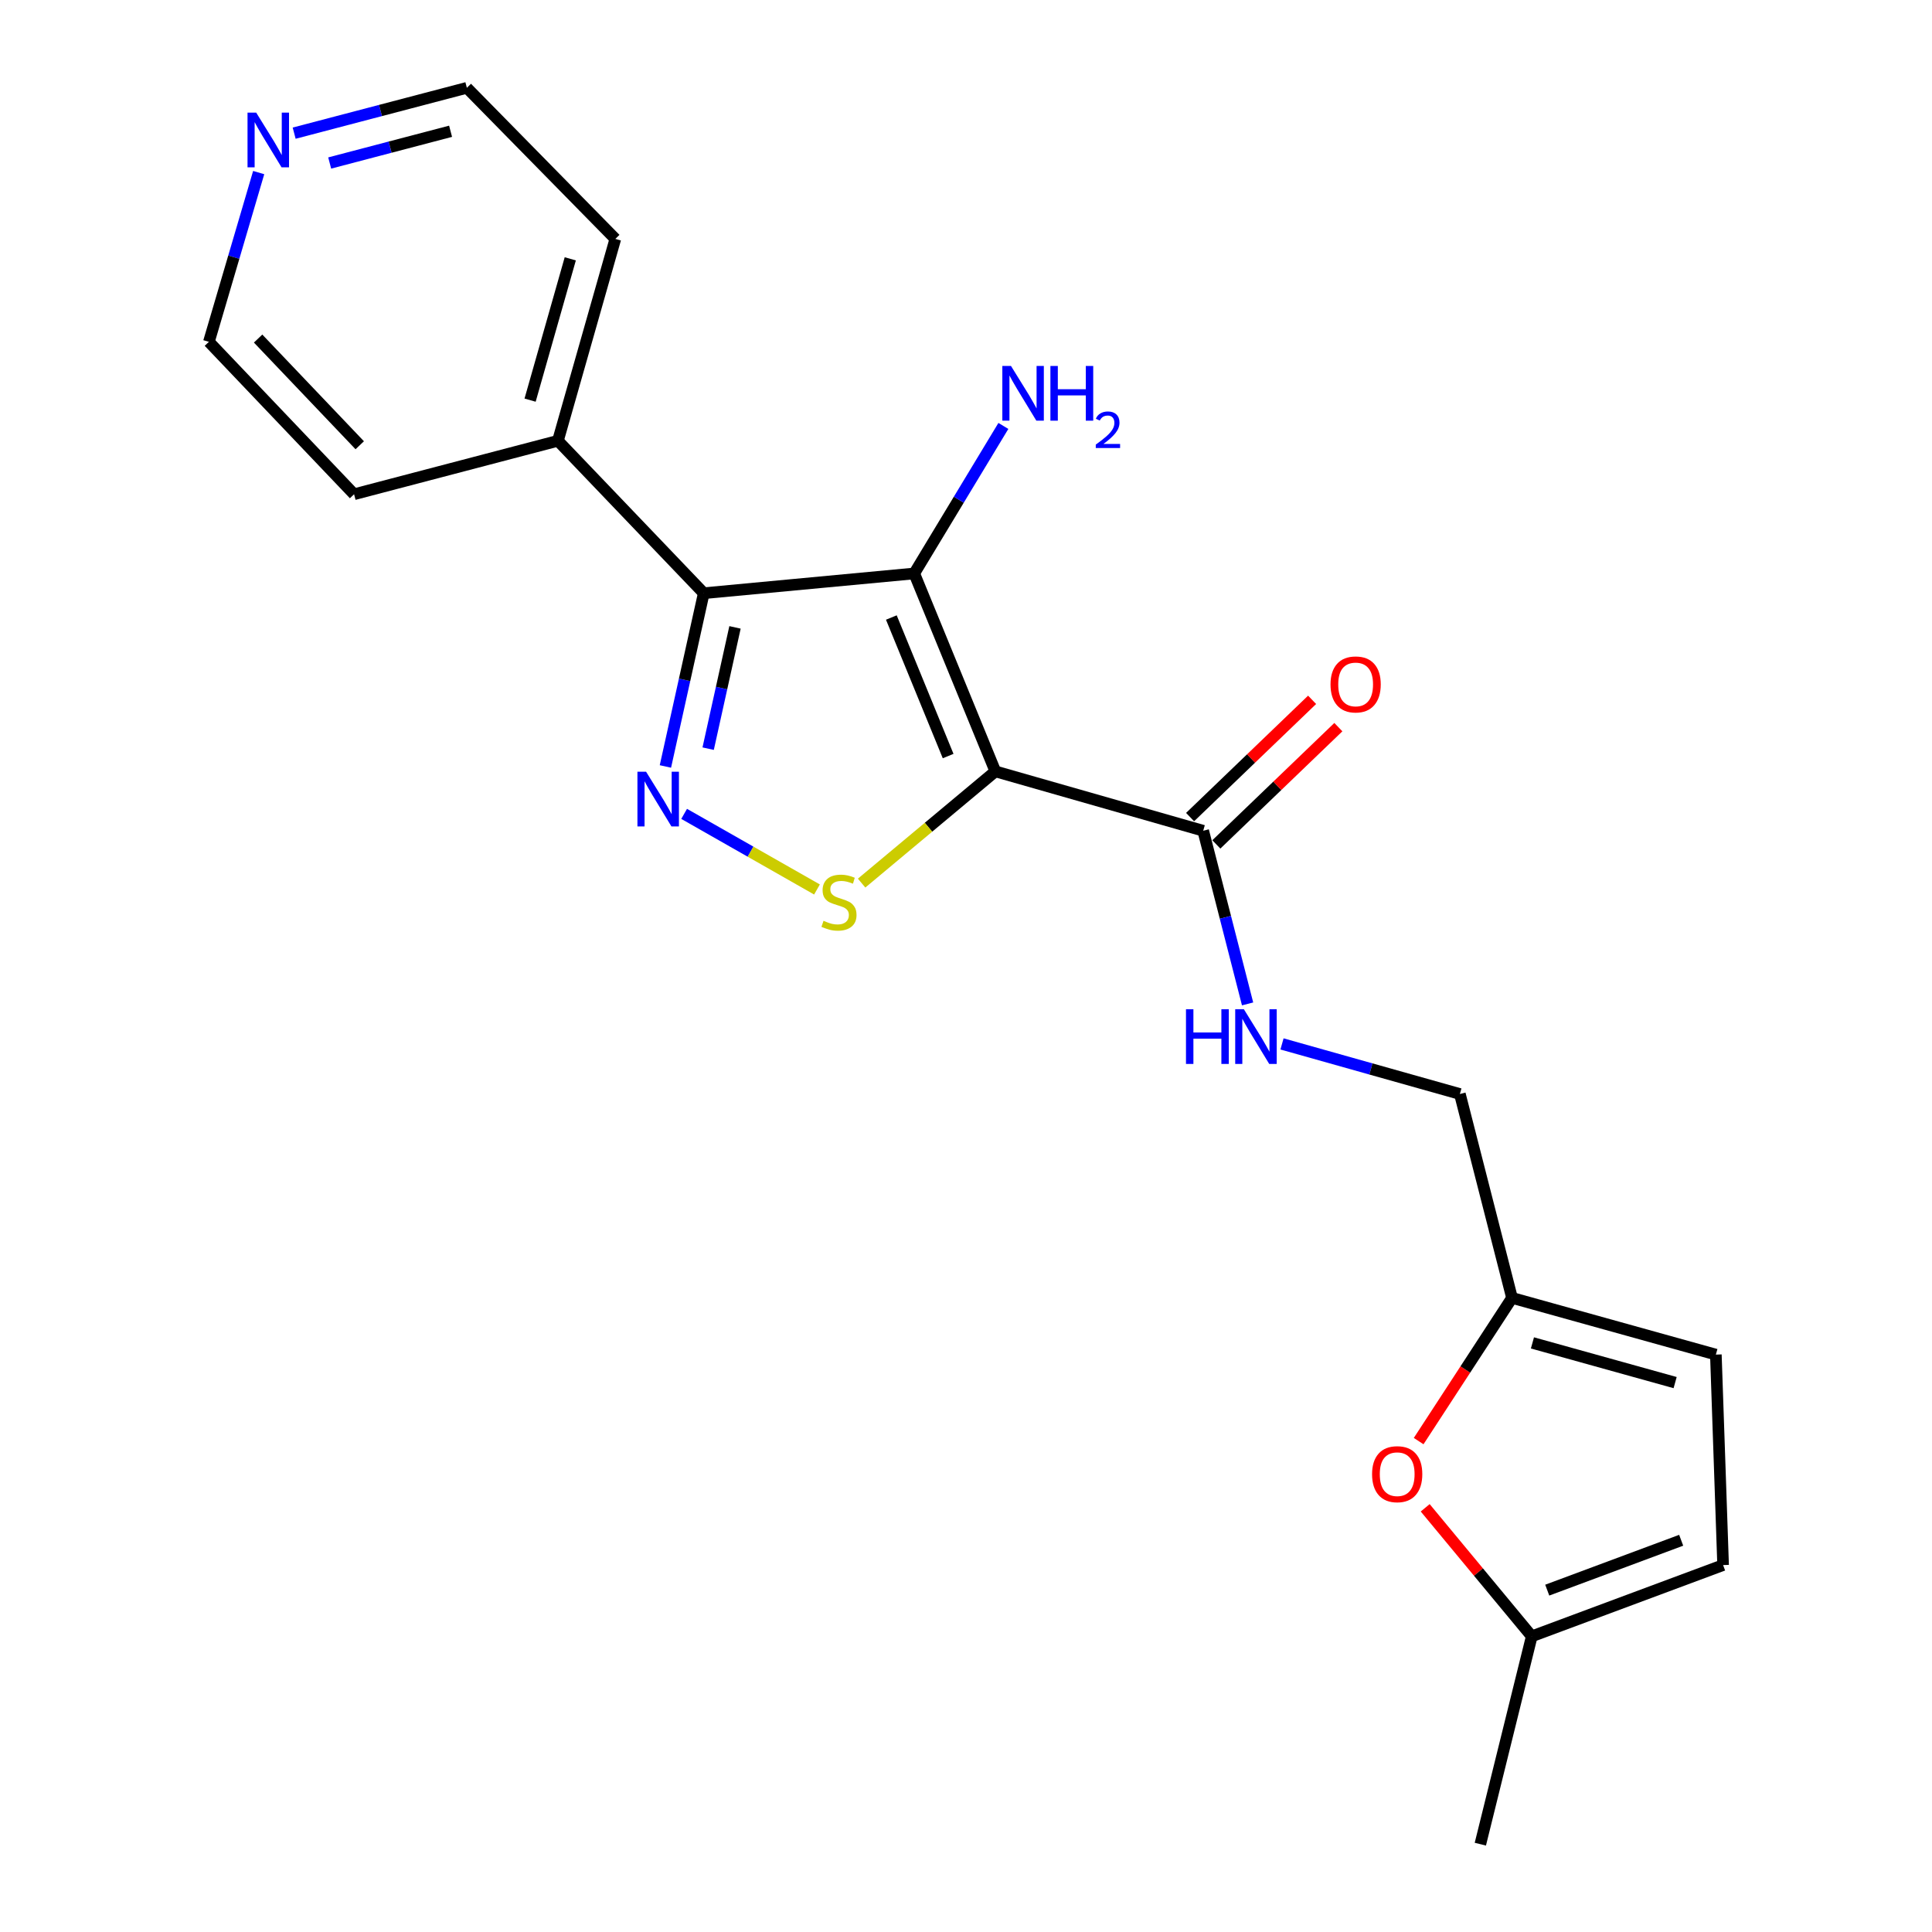 <?xml version='1.0' encoding='iso-8859-1'?>
<svg version='1.1' baseProfile='full'
              xmlns='http://www.w3.org/2000/svg'
                      xmlns:rdkit='http://www.rdkit.org/xml'
                      xmlns:xlink='http://www.w3.org/1999/xlink'
                  xml:space='preserve'
width='1000px' height='1000px' viewBox='0 0 1000 1000'>
<!-- END OF HEADER -->
<rect style='opacity:1.0;fill:#FFFFFF;stroke:none' width='1000' height='1000' x='0' y='0'> </rect>
<path class='bond-0' d='M 515.199,399.261 L 473.208,296.822' style='fill:none;fill-rule:evenodd;stroke:#000000;stroke-width:6px;stroke-linecap:butt;stroke-linejoin:miter;stroke-opacity:1' />
<path class='bond-0' d='M 490.754,391.334 L 461.36,319.627' style='fill:none;fill-rule:evenodd;stroke:#000000;stroke-width:6px;stroke-linecap:butt;stroke-linejoin:miter;stroke-opacity:1' />
<path class='bond-3' d='M 515.199,399.261 L 480.586,428.176' style='fill:none;fill-rule:evenodd;stroke:#000000;stroke-width:6px;stroke-linecap:butt;stroke-linejoin:miter;stroke-opacity:1' />
<path class='bond-3' d='M 480.586,428.176 L 445.974,457.09' style='fill:none;fill-rule:evenodd;stroke:#CCCC00;stroke-width:6px;stroke-linecap:butt;stroke-linejoin:miter;stroke-opacity:1' />
<path class='bond-4' d='M 515.199,399.261 L 622.78,429.997' style='fill:none;fill-rule:evenodd;stroke:#000000;stroke-width:6px;stroke-linecap:butt;stroke-linejoin:miter;stroke-opacity:1' />
<path class='bond-2' d='M 473.208,296.822 L 364.265,307.042' style='fill:none;fill-rule:evenodd;stroke:#000000;stroke-width:6px;stroke-linecap:butt;stroke-linejoin:miter;stroke-opacity:1' />
<path class='bond-12' d='M 473.208,296.822 L 496.277,258.643' style='fill:none;fill-rule:evenodd;stroke:#000000;stroke-width:6px;stroke-linecap:butt;stroke-linejoin:miter;stroke-opacity:1' />
<path class='bond-12' d='M 496.277,258.643 L 519.347,220.463' style='fill:none;fill-rule:evenodd;stroke:#0000FF;stroke-width:6px;stroke-linecap:butt;stroke-linejoin:miter;stroke-opacity:1' />
<path class='bond-1' d='M 354.108,421.256 L 388.49,440.827' style='fill:none;fill-rule:evenodd;stroke:#0000FF;stroke-width:6px;stroke-linecap:butt;stroke-linejoin:miter;stroke-opacity:1' />
<path class='bond-1' d='M 388.49,440.827 L 422.872,460.397' style='fill:none;fill-rule:evenodd;stroke:#CCCC00;stroke-width:6px;stroke-linecap:butt;stroke-linejoin:miter;stroke-opacity:1' />
<path class='bond-21' d='M 344.415,396.722 L 354.34,351.882' style='fill:none;fill-rule:evenodd;stroke:#0000FF;stroke-width:6px;stroke-linecap:butt;stroke-linejoin:miter;stroke-opacity:1' />
<path class='bond-21' d='M 354.34,351.882 L 364.265,307.042' style='fill:none;fill-rule:evenodd;stroke:#000000;stroke-width:6px;stroke-linecap:butt;stroke-linejoin:miter;stroke-opacity:1' />
<path class='bond-21' d='M 366.541,387.508 L 373.488,356.12' style='fill:none;fill-rule:evenodd;stroke:#0000FF;stroke-width:6px;stroke-linecap:butt;stroke-linejoin:miter;stroke-opacity:1' />
<path class='bond-21' d='M 373.488,356.12 L 380.436,324.733' style='fill:none;fill-rule:evenodd;stroke:#000000;stroke-width:6px;stroke-linecap:butt;stroke-linejoin:miter;stroke-opacity:1' />
<path class='bond-11' d='M 364.265,307.042 L 288.782,228.149' style='fill:none;fill-rule:evenodd;stroke:#000000;stroke-width:6px;stroke-linecap:butt;stroke-linejoin:miter;stroke-opacity:1' />
<path class='bond-7' d='M 622.78,429.997 L 634.265,474.81' style='fill:none;fill-rule:evenodd;stroke:#000000;stroke-width:6px;stroke-linecap:butt;stroke-linejoin:miter;stroke-opacity:1' />
<path class='bond-7' d='M 634.265,474.81 L 645.751,519.623' style='fill:none;fill-rule:evenodd;stroke:#0000FF;stroke-width:6px;stroke-linecap:butt;stroke-linejoin:miter;stroke-opacity:1' />
<path class='bond-13' d='M 629.575,437.067 L 661.154,406.718' style='fill:none;fill-rule:evenodd;stroke:#000000;stroke-width:6px;stroke-linecap:butt;stroke-linejoin:miter;stroke-opacity:1' />
<path class='bond-13' d='M 661.154,406.718 L 692.733,376.369' style='fill:none;fill-rule:evenodd;stroke:#FF0000;stroke-width:6px;stroke-linecap:butt;stroke-linejoin:miter;stroke-opacity:1' />
<path class='bond-13' d='M 615.986,422.927 L 647.565,392.578' style='fill:none;fill-rule:evenodd;stroke:#000000;stroke-width:6px;stroke-linecap:butt;stroke-linejoin:miter;stroke-opacity:1' />
<path class='bond-13' d='M 647.565,392.578 L 679.144,362.229' style='fill:none;fill-rule:evenodd;stroke:#FF0000;stroke-width:6px;stroke-linecap:butt;stroke-linejoin:miter;stroke-opacity:1' />
<path class='bond-5' d='M 734.291,745.909 L 758.454,708.848' style='fill:none;fill-rule:evenodd;stroke:#FF0000;stroke-width:6px;stroke-linecap:butt;stroke-linejoin:miter;stroke-opacity:1' />
<path class='bond-5' d='M 758.454,708.848 L 782.616,671.788' style='fill:none;fill-rule:evenodd;stroke:#000000;stroke-width:6px;stroke-linecap:butt;stroke-linejoin:miter;stroke-opacity:1' />
<path class='bond-8' d='M 737.681,780.438 L 765.258,813.701' style='fill:none;fill-rule:evenodd;stroke:#FF0000;stroke-width:6px;stroke-linecap:butt;stroke-linejoin:miter;stroke-opacity:1' />
<path class='bond-8' d='M 765.258,813.701 L 792.836,846.964' style='fill:none;fill-rule:evenodd;stroke:#000000;stroke-width:6px;stroke-linecap:butt;stroke-linejoin:miter;stroke-opacity:1' />
<path class='bond-6' d='M 782.616,671.788 L 755.628,566.255' style='fill:none;fill-rule:evenodd;stroke:#000000;stroke-width:6px;stroke-linecap:butt;stroke-linejoin:miter;stroke-opacity:1' />
<path class='bond-9' d='M 782.616,671.788 L 888.127,701.14' style='fill:none;fill-rule:evenodd;stroke:#000000;stroke-width:6px;stroke-linecap:butt;stroke-linejoin:miter;stroke-opacity:1' />
<path class='bond-9' d='M 793.186,695.085 L 867.044,715.632' style='fill:none;fill-rule:evenodd;stroke:#000000;stroke-width:6px;stroke-linecap:butt;stroke-linejoin:miter;stroke-opacity:1' />
<path class='bond-15' d='M 663.565,540.329 L 709.597,553.292' style='fill:none;fill-rule:evenodd;stroke:#0000FF;stroke-width:6px;stroke-linecap:butt;stroke-linejoin:miter;stroke-opacity:1' />
<path class='bond-15' d='M 709.597,553.292 L 755.628,566.255' style='fill:none;fill-rule:evenodd;stroke:#000000;stroke-width:6px;stroke-linecap:butt;stroke-linejoin:miter;stroke-opacity:1' />
<path class='bond-18' d='M 792.836,846.964 L 766.218,954.545' style='fill:none;fill-rule:evenodd;stroke:#000000;stroke-width:6px;stroke-linecap:butt;stroke-linejoin:miter;stroke-opacity:1' />
<path class='bond-23' d='M 792.836,846.964 L 891.875,810.083' style='fill:none;fill-rule:evenodd;stroke:#000000;stroke-width:6px;stroke-linecap:butt;stroke-linejoin:miter;stroke-opacity:1' />
<path class='bond-23' d='M 800.848,823.053 L 870.175,797.237' style='fill:none;fill-rule:evenodd;stroke:#000000;stroke-width:6px;stroke-linecap:butt;stroke-linejoin:miter;stroke-opacity:1' />
<path class='bond-10' d='M 888.127,701.14 L 891.875,810.083' style='fill:none;fill-rule:evenodd;stroke:#000000;stroke-width:6px;stroke-linecap:butt;stroke-linejoin:miter;stroke-opacity:1' />
<path class='bond-19' d='M 288.782,228.149 L 183.271,255.823' style='fill:none;fill-rule:evenodd;stroke:#000000;stroke-width:6px;stroke-linecap:butt;stroke-linejoin:miter;stroke-opacity:1' />
<path class='bond-20' d='M 288.782,228.149 L 318.493,123.662' style='fill:none;fill-rule:evenodd;stroke:#000000;stroke-width:6px;stroke-linecap:butt;stroke-linejoin:miter;stroke-opacity:1' />
<path class='bond-20' d='M 274.375,207.112 L 295.173,133.971' style='fill:none;fill-rule:evenodd;stroke:#000000;stroke-width:6px;stroke-linecap:butt;stroke-linejoin:miter;stroke-opacity:1' />
<path class='bond-14' d='M 152.258,68.925 L 196.953,57.19' style='fill:none;fill-rule:evenodd;stroke:#0000FF;stroke-width:6px;stroke-linecap:butt;stroke-linejoin:miter;stroke-opacity:1' />
<path class='bond-14' d='M 196.953,57.19 L 241.648,45.455' style='fill:none;fill-rule:evenodd;stroke:#000000;stroke-width:6px;stroke-linecap:butt;stroke-linejoin:miter;stroke-opacity:1' />
<path class='bond-14' d='M 170.647,84.373 L 201.933,76.159' style='fill:none;fill-rule:evenodd;stroke:#0000FF;stroke-width:6px;stroke-linecap:butt;stroke-linejoin:miter;stroke-opacity:1' />
<path class='bond-14' d='M 201.933,76.159 L 233.22,67.944' style='fill:none;fill-rule:evenodd;stroke:#000000;stroke-width:6px;stroke-linecap:butt;stroke-linejoin:miter;stroke-opacity:1' />
<path class='bond-22' d='M 133.895,89.325 L 121.01,133.127' style='fill:none;fill-rule:evenodd;stroke:#0000FF;stroke-width:6px;stroke-linecap:butt;stroke-linejoin:miter;stroke-opacity:1' />
<path class='bond-22' d='M 121.01,133.127 L 108.125,176.929' style='fill:none;fill-rule:evenodd;stroke:#000000;stroke-width:6px;stroke-linecap:butt;stroke-linejoin:miter;stroke-opacity:1' />
<path class='bond-16' d='M 241.648,45.455 L 318.493,123.662' style='fill:none;fill-rule:evenodd;stroke:#000000;stroke-width:6px;stroke-linecap:butt;stroke-linejoin:miter;stroke-opacity:1' />
<path class='bond-17' d='M 108.125,176.929 L 183.271,255.823' style='fill:none;fill-rule:evenodd;stroke:#000000;stroke-width:6px;stroke-linecap:butt;stroke-linejoin:miter;stroke-opacity:1' />
<path class='bond-17' d='M 133.598,175.237 L 186.2,230.463' style='fill:none;fill-rule:evenodd;stroke:#000000;stroke-width:6px;stroke-linecap:butt;stroke-linejoin:miter;stroke-opacity:1' />
<path  class='atom-2' d='M 334.416 399.45
L 343.696 414.45
Q 344.616 415.93, 346.096 418.61
Q 347.576 421.29, 347.656 421.45
L 347.656 399.45
L 351.416 399.45
L 351.416 427.77
L 347.536 427.77
L 337.576 411.37
Q 336.416 409.45, 335.176 407.25
Q 333.976 405.05, 333.616 404.37
L 333.616 427.77
L 329.936 427.77
L 329.936 399.45
L 334.416 399.45
' fill='#0000FF'/>
<path  class='atom-4' d='M 426.257 476.598
Q 426.577 476.718, 427.897 477.278
Q 429.217 477.838, 430.657 478.198
Q 432.137 478.518, 433.577 478.518
Q 436.257 478.518, 437.817 477.238
Q 439.377 475.918, 439.377 473.638
Q 439.377 472.078, 438.577 471.118
Q 437.817 470.158, 436.617 469.638
Q 435.417 469.118, 433.417 468.518
Q 430.897 467.758, 429.377 467.038
Q 427.897 466.318, 426.817 464.798
Q 425.777 463.278, 425.777 460.718
Q 425.777 457.158, 428.177 454.958
Q 430.617 452.758, 435.417 452.758
Q 438.697 452.758, 442.417 454.318
L 441.497 457.398
Q 438.097 455.998, 435.537 455.998
Q 432.777 455.998, 431.257 457.158
Q 429.737 458.278, 429.777 460.238
Q 429.777 461.758, 430.537 462.678
Q 431.337 463.598, 432.457 464.118
Q 433.617 464.638, 435.537 465.238
Q 438.097 466.038, 439.617 466.838
Q 441.137 467.638, 442.217 469.278
Q 443.337 470.878, 443.337 473.638
Q 443.337 477.558, 440.697 479.678
Q 438.097 481.758, 433.737 481.758
Q 431.217 481.758, 429.297 481.198
Q 427.417 480.678, 425.177 479.758
L 426.257 476.598
' fill='#CCCC00'/>
<path  class='atom-6' d='M 710.182 763.03
Q 710.182 756.23, 713.542 752.43
Q 716.902 748.63, 723.182 748.63
Q 729.462 748.63, 732.822 752.43
Q 736.182 756.23, 736.182 763.03
Q 736.182 769.91, 732.782 773.83
Q 729.382 777.71, 723.182 777.71
Q 716.942 777.71, 713.542 773.83
Q 710.182 769.95, 710.182 763.03
M 723.182 774.51
Q 727.502 774.51, 729.822 771.63
Q 732.182 768.71, 732.182 763.03
Q 732.182 757.47, 729.822 754.67
Q 727.502 751.83, 723.182 751.83
Q 718.862 751.83, 716.502 754.63
Q 714.182 757.43, 714.182 763.03
Q 714.182 768.75, 716.502 771.63
Q 718.862 774.51, 723.182 774.51
' fill='#FF0000'/>
<path  class='atom-8' d='M 613.864 522.372
L 617.704 522.372
L 617.704 534.412
L 632.184 534.412
L 632.184 522.372
L 636.024 522.372
L 636.024 550.692
L 632.184 550.692
L 632.184 537.612
L 617.704 537.612
L 617.704 550.692
L 613.864 550.692
L 613.864 522.372
' fill='#0000FF'/>
<path  class='atom-8' d='M 643.824 522.372
L 653.104 537.372
Q 654.024 538.852, 655.504 541.532
Q 656.984 544.212, 657.064 544.372
L 657.064 522.372
L 660.824 522.372
L 660.824 550.692
L 656.944 550.692
L 646.984 534.292
Q 645.824 532.372, 644.584 530.172
Q 643.384 527.972, 643.024 527.292
L 643.024 550.692
L 639.344 550.692
L 639.344 522.372
L 643.824 522.372
' fill='#0000FF'/>
<path  class='atom-13' d='M 523.288 189.42
L 532.568 204.42
Q 533.488 205.9, 534.968 208.58
Q 536.448 211.26, 536.528 211.42
L 536.528 189.42
L 540.288 189.42
L 540.288 217.74
L 536.408 217.74
L 526.448 201.34
Q 525.288 199.42, 524.048 197.22
Q 522.848 195.02, 522.488 194.34
L 522.488 217.74
L 518.808 217.74
L 518.808 189.42
L 523.288 189.42
' fill='#0000FF'/>
<path  class='atom-13' d='M 543.688 189.42
L 547.528 189.42
L 547.528 201.46
L 562.008 201.46
L 562.008 189.42
L 565.848 189.42
L 565.848 217.74
L 562.008 217.74
L 562.008 204.66
L 547.528 204.66
L 547.528 217.74
L 543.688 217.74
L 543.688 189.42
' fill='#0000FF'/>
<path  class='atom-13' d='M 567.221 216.746
Q 567.908 214.977, 569.544 214
Q 571.181 212.997, 573.452 212.997
Q 576.276 212.997, 577.86 214.528
Q 579.444 216.06, 579.444 218.779
Q 579.444 221.551, 577.385 224.138
Q 575.352 226.725, 571.128 229.788
L 579.761 229.788
L 579.761 231.9
L 567.168 231.9
L 567.168 230.131
Q 570.653 227.649, 572.712 225.801
Q 574.798 223.953, 575.801 222.29
Q 576.804 220.627, 576.804 218.911
Q 576.804 217.116, 575.907 216.112
Q 575.009 215.109, 573.452 215.109
Q 571.947 215.109, 570.944 215.716
Q 569.94 216.324, 569.228 217.67
L 567.221 216.746
' fill='#0000FF'/>
<path  class='atom-14' d='M 688.674 354.256
Q 688.674 347.456, 692.034 343.656
Q 695.394 339.856, 701.674 339.856
Q 707.954 339.856, 711.314 343.656
Q 714.674 347.456, 714.674 354.256
Q 714.674 361.136, 711.274 365.056
Q 707.874 368.936, 701.674 368.936
Q 695.434 368.936, 692.034 365.056
Q 688.674 361.176, 688.674 354.256
M 701.674 365.736
Q 705.994 365.736, 708.314 362.856
Q 710.674 359.936, 710.674 354.256
Q 710.674 348.696, 708.314 345.896
Q 705.994 343.056, 701.674 343.056
Q 697.354 343.056, 694.994 345.856
Q 692.674 348.656, 692.674 354.256
Q 692.674 359.976, 694.994 362.856
Q 697.354 365.736, 701.674 365.736
' fill='#FF0000'/>
<path  class='atom-15' d='M 132.601 58.282
L 141.881 73.282
Q 142.801 74.763, 144.281 77.442
Q 145.761 80.123, 145.841 80.282
L 145.841 58.282
L 149.601 58.282
L 149.601 86.603
L 145.721 86.603
L 135.761 70.203
Q 134.601 68.282, 133.361 66.082
Q 132.161 63.883, 131.801 63.203
L 131.801 86.603
L 128.121 86.603
L 128.121 58.282
L 132.601 58.282
' fill='#0000FF'/>
</svg>
